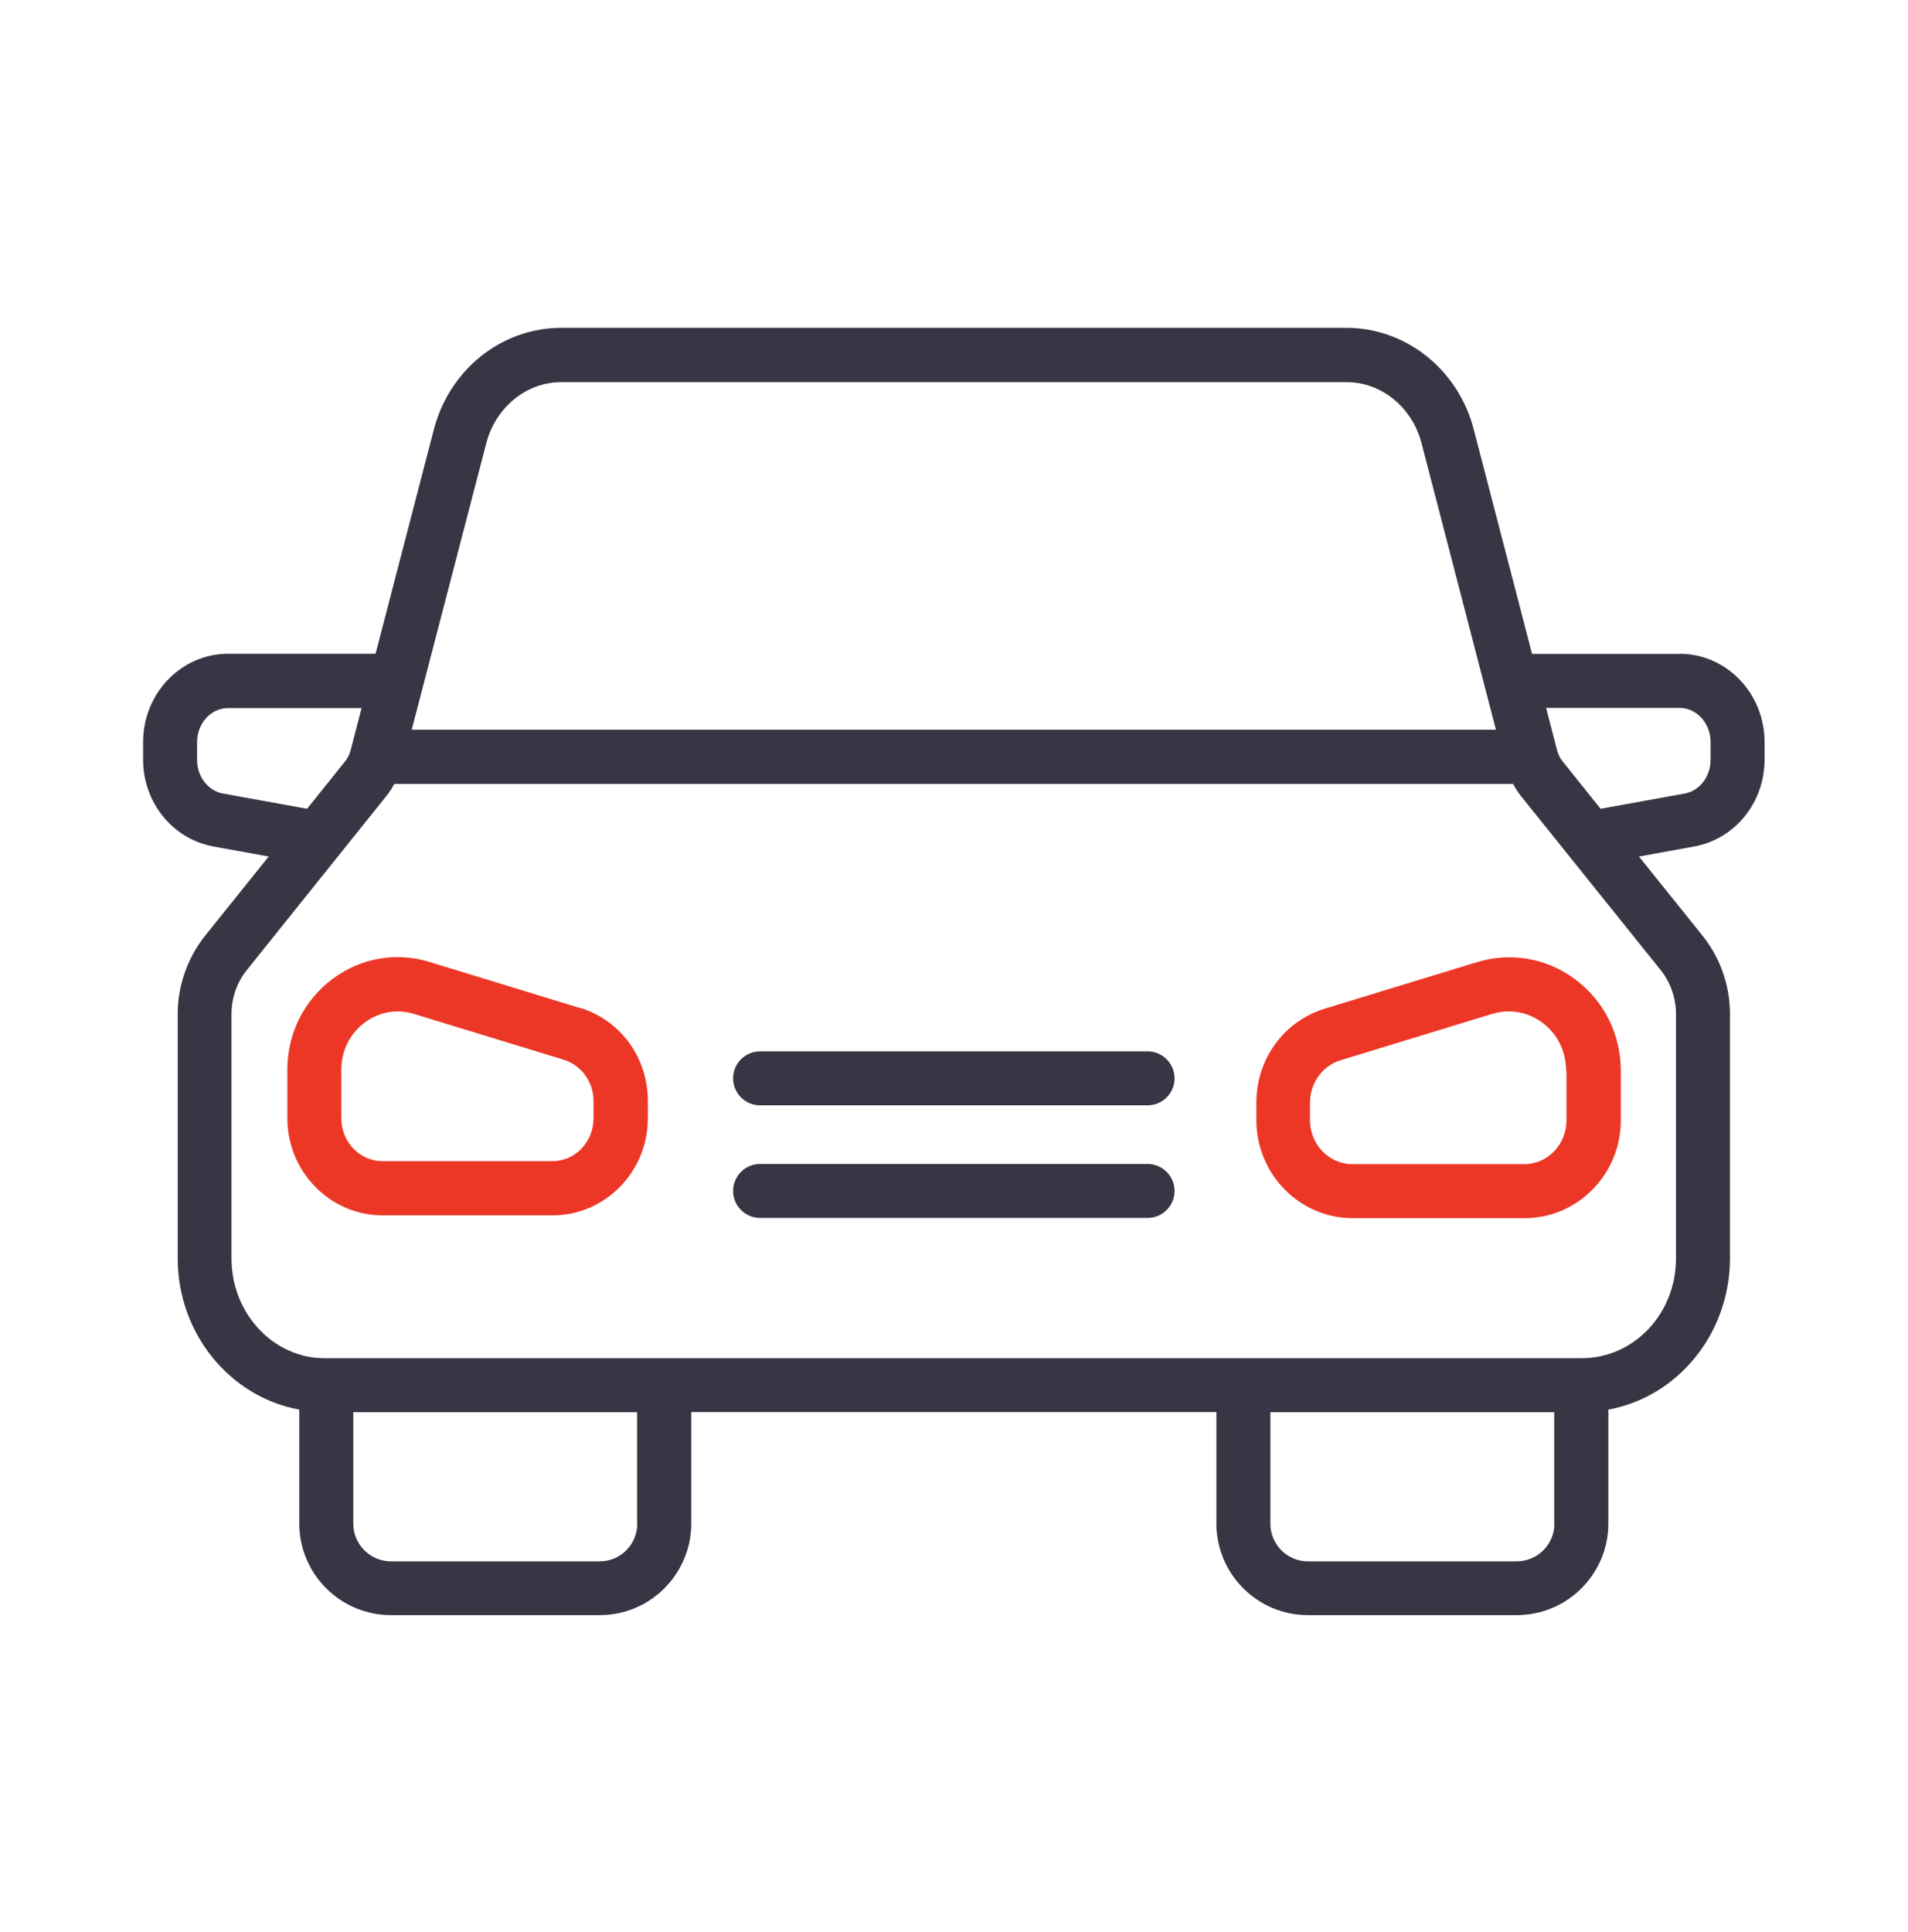 <svg width="80" height="81" viewBox="0 0 80 81" fill="none" xmlns="http://www.w3.org/2000/svg">
<g clip-path="url(#clip0_6475_407)">
<path d="M70.432 27.414H64.238L61.794 18.008C61.148 15.498 58.951 13.743 56.456 13.743H23.529C21.035 13.743 18.844 15.491 18.192 18L15.747 27.407H9.561C7.596 27.407 6 29.068 6 31.106V31.845C6 33.644 7.24 35.174 8.952 35.486L11.265 35.907L8.582 39.25C7.857 40.171 7.451 41.325 7.451 42.507V52.747C7.451 55.924 9.655 58.564 12.549 59.093V63.865C12.549 65.99 14.275 67.709 16.393 67.709H25.147C27.265 67.709 28.983 65.983 28.983 63.865V59.195H51.002V63.865C51.002 65.99 52.728 67.709 54.839 67.709H63.593C65.718 67.709 67.436 65.983 67.436 63.865V59.093C70.33 58.564 72.535 55.924 72.535 52.747V42.507C72.535 41.325 72.136 40.171 71.404 39.25L68.72 35.907L71.034 35.486C72.745 35.174 73.986 33.644 73.986 31.845V31.106C73.986 29.068 72.39 27.407 70.424 27.407L70.432 27.414ZM20.389 18.581C20.781 17.072 22.072 16.02 23.529 16.02H56.463C57.921 16.02 59.212 17.072 59.604 18.581L62.722 30.591H17.263L20.389 18.581ZM9.351 33.267C8.72 33.151 8.263 32.556 8.263 31.853V31.113C8.263 30.322 8.843 29.684 9.561 29.684H15.16L14.71 31.425C14.66 31.621 14.572 31.795 14.464 31.925L12.875 33.905L9.351 33.267ZM26.721 63.873C26.721 64.743 26.017 65.454 25.147 65.454H16.393C15.523 65.454 14.812 64.743 14.812 63.873V59.202H26.713V63.873H26.721ZM65.174 63.873C65.174 64.743 64.463 65.454 63.593 65.454H54.839C53.968 65.454 53.265 64.743 53.265 63.873V59.202H65.166V63.873H65.174ZM70.272 42.514V52.755C70.272 55.061 68.524 56.939 66.305 56.939H13.681C13.681 56.939 13.659 56.939 13.644 56.939C13.63 56.939 13.622 56.939 13.608 56.939C11.461 56.939 9.706 55.061 9.706 52.755V42.514C9.706 41.84 9.931 41.187 10.344 40.672L16.212 33.354C16.335 33.202 16.436 33.035 16.538 32.861H63.44C63.535 33.035 63.636 33.202 63.752 33.347L69.634 40.672C70.047 41.187 70.272 41.847 70.272 42.514ZM71.723 31.853C71.723 32.556 71.266 33.151 70.635 33.267L67.11 33.905L65.514 31.911C65.413 31.795 65.333 31.621 65.282 31.439L64.826 29.677H70.424C71.135 29.677 71.723 30.315 71.723 31.106V31.845V31.853Z" fill="#363644"/>
<path d="M24.305 42.254L18.003 40.325C16.61 39.897 15.131 40.158 13.956 41.028C12.745 41.927 12.049 43.32 12.049 44.85V46.881C12.049 49.122 13.84 50.95 16.045 50.95H23.167C25.372 50.95 27.163 49.122 27.163 46.881V46.148C27.163 44.335 26.017 42.769 24.313 42.246L24.305 42.254ZM24.886 46.881C24.886 47.874 24.11 48.679 23.16 48.679H16.038C15.088 48.679 14.311 47.874 14.311 46.881V44.85C14.311 44.045 14.674 43.32 15.305 42.856C15.711 42.558 16.183 42.399 16.669 42.399C16.893 42.399 17.118 42.435 17.343 42.5L23.645 44.429C24.378 44.654 24.886 45.365 24.886 46.156V46.888V46.881Z" fill="#ED3726"/>
<path d="M61.932 40.332L55.55 42.283C53.831 42.812 52.678 44.393 52.678 46.221V46.961C52.678 49.224 54.491 51.066 56.71 51.066H63.926C66.153 51.066 67.959 49.224 67.959 46.961V44.901C67.959 43.356 67.255 41.949 66.029 41.043C64.84 40.165 63.346 39.904 61.939 40.332H61.932ZM65.681 44.901V46.961C65.681 47.976 64.891 48.803 63.912 48.803H56.695C55.724 48.803 54.926 47.976 54.926 46.961V46.221C54.926 45.409 55.448 44.683 56.195 44.451L62.577 42.5C62.802 42.435 63.034 42.399 63.266 42.399C63.759 42.399 64.245 42.558 64.659 42.863C65.304 43.342 65.667 44.081 65.667 44.901H65.681Z" fill="#ED3726"/>
<path d="M48.116 44.074H31.87C31.246 44.074 30.738 44.582 30.738 45.206C30.738 45.829 31.246 46.337 31.87 46.337H48.116C48.739 46.337 49.247 45.829 49.247 45.206C49.247 44.582 48.739 44.074 48.116 44.074Z" fill="#363644"/>
<path d="M48.116 48.795H31.87C31.246 48.795 30.738 49.303 30.738 49.927C30.738 50.551 31.246 51.058 31.87 51.058H48.116C48.739 51.058 49.247 50.551 49.247 49.927C49.247 49.303 48.739 48.795 48.116 48.795Z" fill="#363644"/>
</g>
<defs>
<clipPath id="clip0_6475_407">
<rect width="68" height="53.974" fill="white" transform="translate(6 13.751)"/>
</clipPath>
</defs>
</svg>
